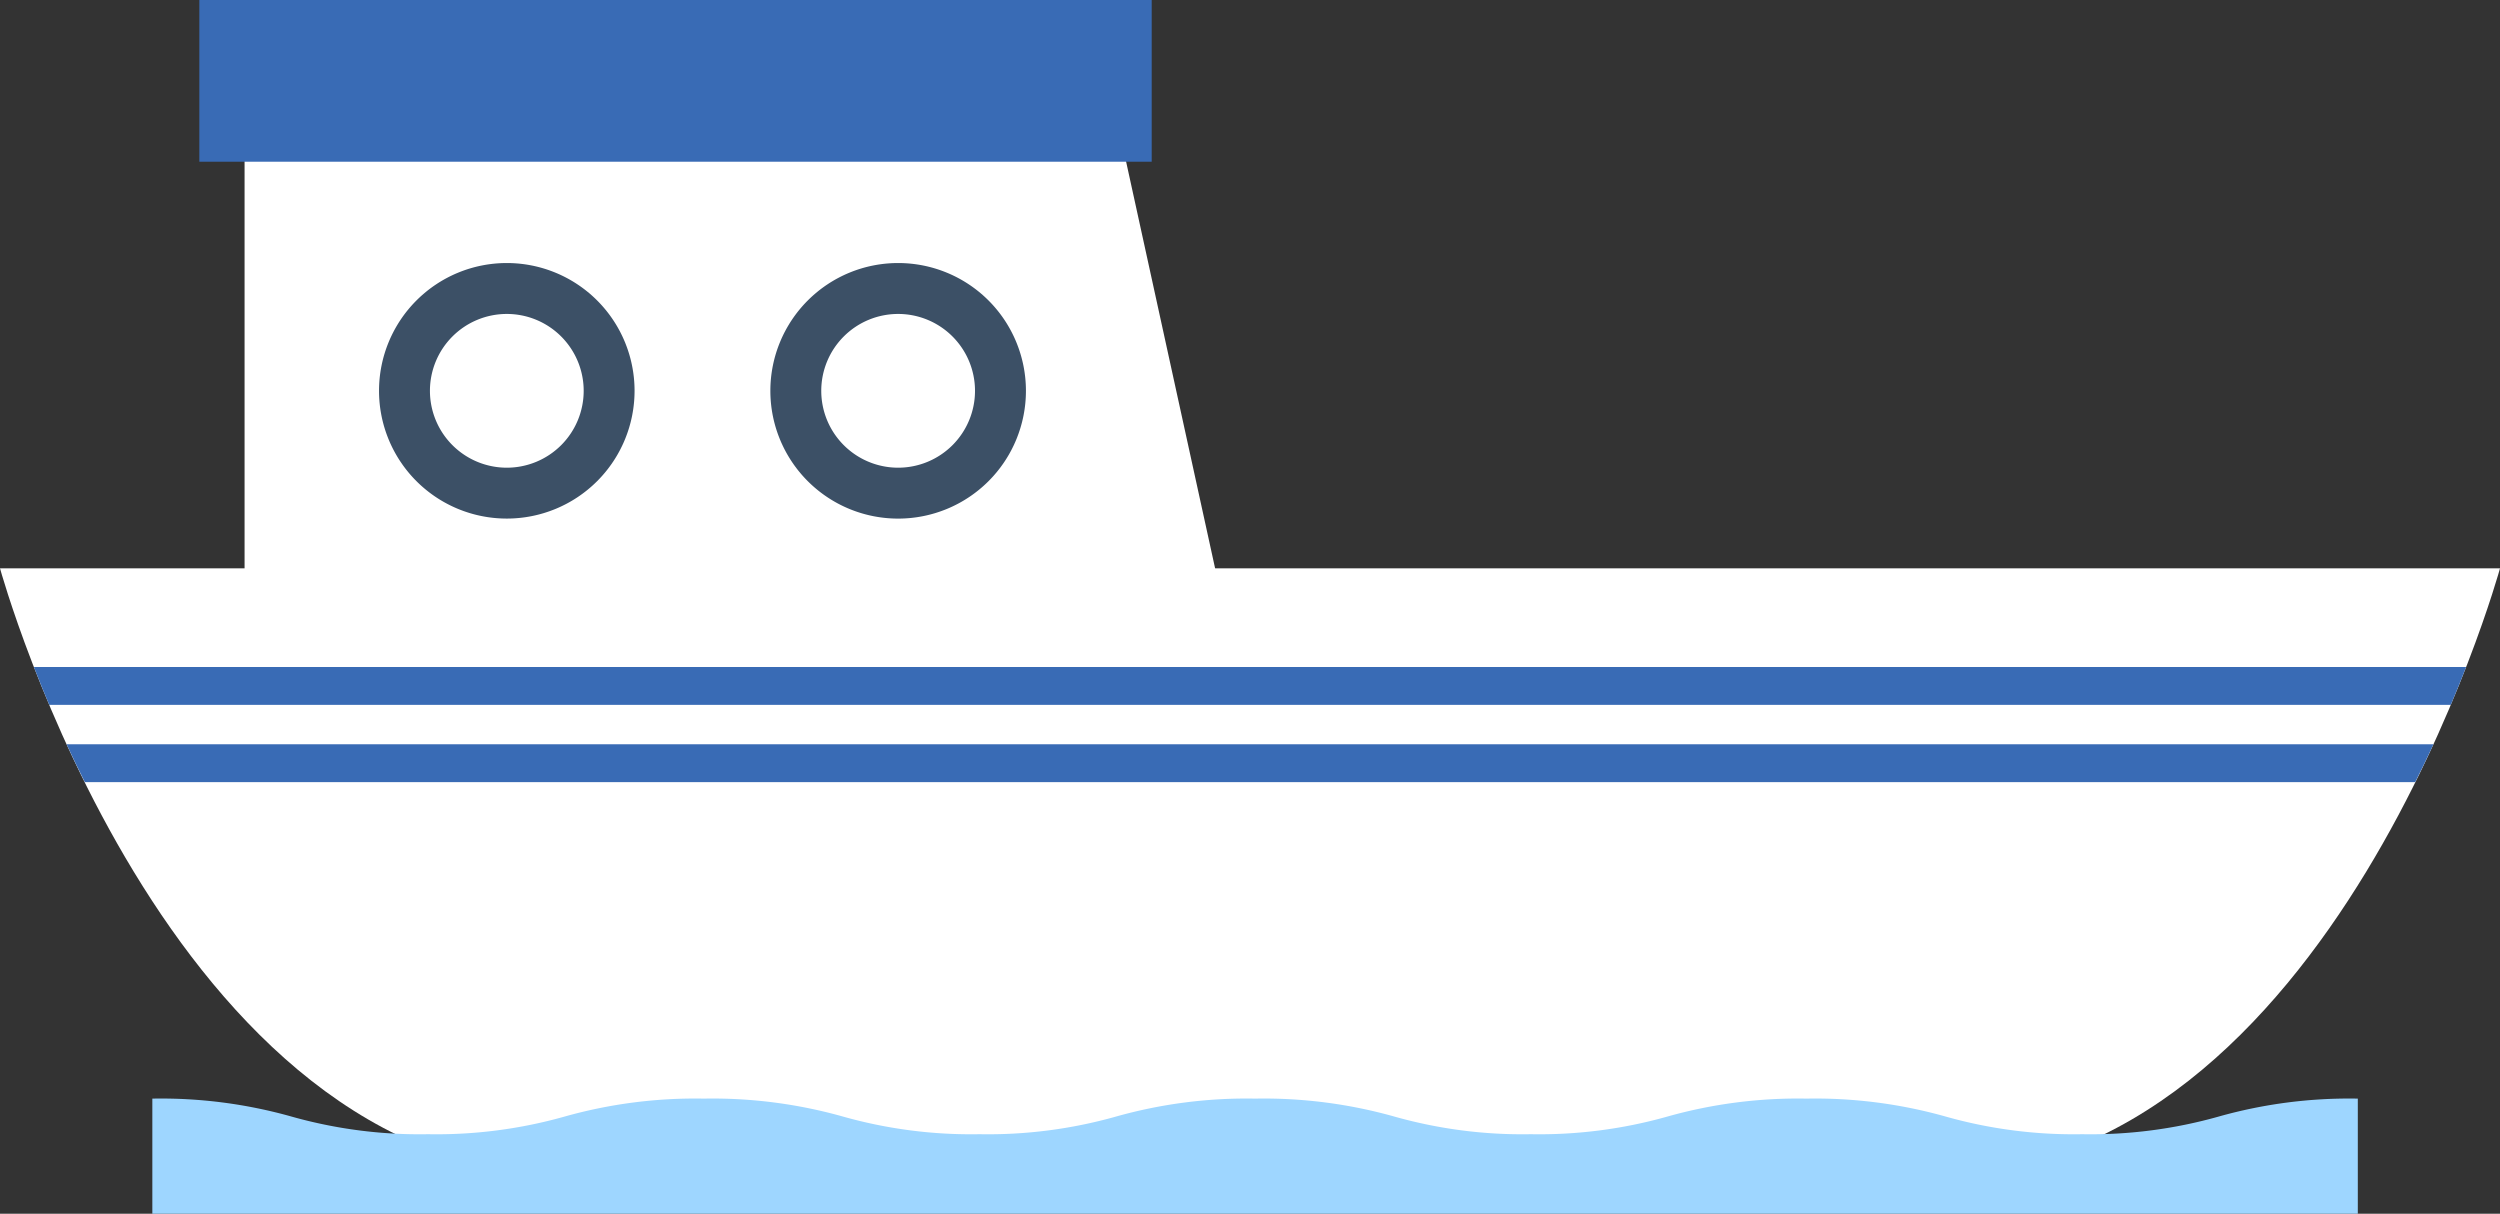 <svg xmlns="http://www.w3.org/2000/svg" xmlns:xlink="http://www.w3.org/1999/xlink" width="168.92" height="82.008" viewBox="0 0 168.92 82.008"><rect x="0" y="0" width="168.92" height="82.008" fill="#333333" stroke="none"/><defs><clipPath id="a"><rect width="168.92" height="79.435" fill="none"/></clipPath><clipPath id="b"><rect width="149.02" height="7.777" fill="#9ed6ff"/></clipPath></defs><g transform="translate(-320.25 -611.166)"><g transform="translate(320.25 611.166)"><path d="M80.751,51.927h68.576L138.987,4.679H80.751Z" transform="translate(-64.226 0.177)" fill="#fff"/><rect width="64.349" height="10.927" transform="translate(13.469 0)" fill="#396bb5"/><g transform="translate(0 0)"><g clip-path="url(#a)"><path d="M95.956,25.757a8.634,8.634,0,1,0,8.634-8.634,8.634,8.634,0,0,0-8.634,8.634" transform="translate(-43.904 0.65)" fill="#3c5066"/><path d="M99.271,25.631a5.194,5.194,0,1,0,5.194-5.194,5.194,5.194,0,0,0-5.194,5.194" transform="translate(-43.78 0.776)" fill="#fff"/><path d="M121.431,25.757a8.633,8.633,0,1,0,8.634-8.634,8.634,8.634,0,0,0-8.634,8.634" transform="translate(-95.821 0.65)" fill="#3c5066"/><path d="M124.745,25.631a5.194,5.194,0,1,0,5.194-5.194,5.194,5.194,0,0,0-5.194,5.194" transform="translate(-95.695 0.776)" fill="#fff"/><path d="M77.221,36.994h91.7S157.659,78.03,130.309,78.03h-91.7C11.261,78.03,0,36.994,0,36.994Z" transform="translate(0 1.405)" fill="#fff"/><path d="M166.546,43.419q-.469,1.207-1.036,2.557H3.242c-.38-.9-.722-1.752-1.036-2.557Z" transform="translate(0.084 1.649)" fill="#396bb5"/><path d="M5.566,51.006c-.43-.866-.854-1.729-1.233-2.557H164.257c-.38.827-.8,1.691-1.234,2.557Z" transform="translate(0.166 1.84)" fill="#396bb5"/></g></g></g><g transform="translate(330.543 685.397)"><g transform="translate(0 0)" clip-path="url(#b)"><path d="M0,0A32.5,32.5,0,0,1,9.412,1.215a31.819,31.819,0,0,0,9.219,1.19,31.817,31.817,0,0,0,9.218-1.19A32.5,32.5,0,0,1,37.262,0a32.486,32.486,0,0,1,9.411,1.215,31.81,31.81,0,0,0,9.217,1.19,31.8,31.8,0,0,0,9.216-1.19A32.491,32.491,0,0,1,74.516,0a32.494,32.494,0,0,1,9.412,1.215,31.8,31.8,0,0,0,9.216,1.19,31.81,31.81,0,0,0,9.217-1.19A32.486,32.486,0,0,1,111.771,0a32.481,32.481,0,0,1,9.409,1.215,31.8,31.8,0,0,0,9.215,1.19,31.8,31.8,0,0,0,9.215-1.19A32.477,32.477,0,0,1,149.02,0V7.777H0Z" transform="translate(0 0)" fill="#9ed6ff"/></g></g></g></svg>